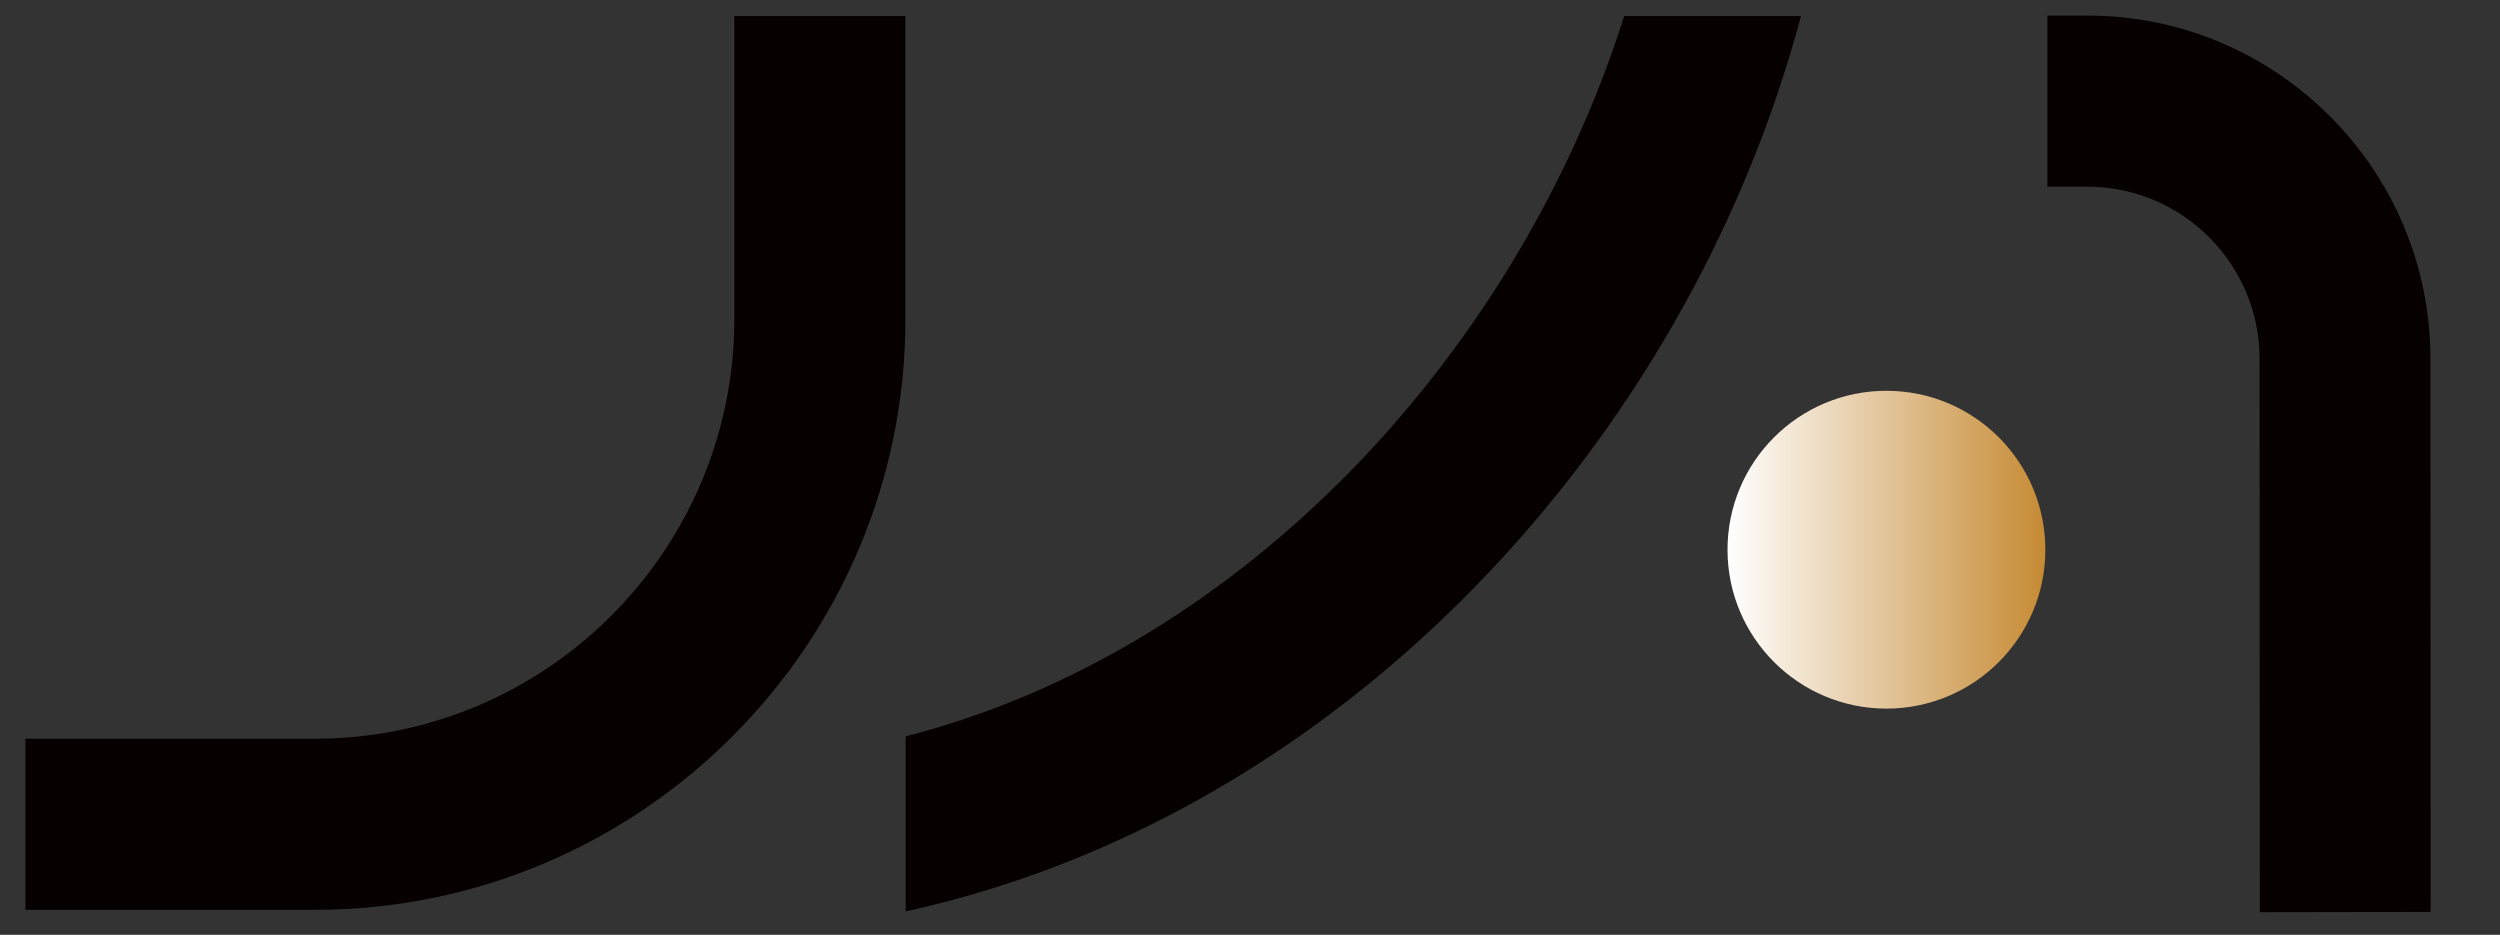 <?xml version="1.0" encoding="utf-8"?>
<!-- Generator: Adobe Illustrator 25.2.3, SVG Export Plug-In . SVG Version: 6.00 Build 0)  -->
<svg version="1.1" xmlns="http://www.w3.org/2000/svg" xmlns:xlink="http://www.w3.org/1999/xlink" x="0px" y="0px"
	 viewBox="0 0 962.8 360" style="enable-background:new 0 0 962.8 360;" xml:space="preserve">
<rect x="0" y="0" width="962.8" height="360" fill="#333333" stroke="none"/>
<style type="text/css">
	.st0{display:none;}
	.st1{display:inline;fill:#725700;stroke:#000000;stroke-miterlimit:10;}
	.st2{display:inline;fill-rule:evenodd;clip-rule:evenodd;fill:#FFFFFF;}
	.st3{display:inline;}
	.st4{fill:#FFFFFF;}
	.st5{fill:#060001;}
	.st6{fill:url(#SVGID_1_);}
</style>
<g id="圖層_2" class="st0">
	<rect x="-7.2" y="-5.6" class="st1" width="970" height="371"/>
</g>
<g id="圖層_1" class="st0">
	<path class="st2" d="M134.1,217.8l15.1-17l39.9-45.1l6.3-7.1l8.8-9.9v56.9l45.4-50.8l6.3-7.1l8.8-9.9v78.7l43.6-7.9l8.7-1.6
		l10.6-1.9v113.4L91.1,351.2V163.3L209.3,54.7l118.3,66.1V179l-19.3,3.5v-50.4l-98.6-55.7l-99.3,94.2v155.3l197.9-35.7V217
		l-43.6,7.9v52.9l-15.1,2.7V166.8l-45.4,50.8v71l-15.1,2.7V177.7l-39.9,45.1v75.8l-15.1,2.7v-61.5L134.1,217.8L134.1,217.8z
		 M9.8,305.8L76.5,343v-24.6L29.1,292v-11.5V165.9v-40.7L128.4,31l52.8,29.8L193.8,46L128,9.3L9.8,117.9v163.3V305.8z M202.1,104.7
		l14.5-2.6v16.4l-14.5,2.6V104.7z"/>
	<g class="st3">
		<path class="st4" d="M379.5,259.8c0.5-2.7,2-4.1,4.2-4.1h10.6c2.4,0,3.3,1.2,2.8,3.5l-5.9,31.8c-1.3,4.9-4.4,7.6-9.1,7.9h-8.7
			c-2.4,0-3.8-1.2-4.2-3.5l-0.9-5.9c-0.5-3,0-4.5,1.5-4.5c4.2,0.1,6.3-2,6.2-6.4C377.1,272.3,378.2,266.1,379.5,259.8z M370.5,190.3
			c-0.7-2.5,0-3.8,2.2-3.8h10.8c2.4,0,3.9,1.2,4.7,3.5l2.7,6.9c0.7,0.9,1.4,1.5,2.1,2c0.7,0.2,1.6,0.4,2.7,0.4
			c1.2,0,1.8,1.2,1.8,3.5v6.8c0,2.4-1.2,3.5-3.5,3.5h-10.5c-3.7-0.5-6.4-2.6-8.1-6.5L370.5,190.3z M370.9,224
			c-0.6-2.4,0.2-3.6,2.5-3.6h10.7c2.4,0,3.8,1.2,4.5,3.5c0.8,3,1.6,5.1,2.4,6.2c1,1.3,2.5,1.9,4.5,1.6c1.5,0,2.2,1.2,2.2,3.5v6.8
			c0,2.4-1.2,3.5-3.5,3.5h-10.9c-3.4-0.2-6.1-2.3-8.1-6.5C373.4,234.2,372,229.1,370.9,224z M410.4,226.7c0.2-2.7,1.4-4.1,3.8-4.1
			h8.4c2.4,0,3.5,1.2,3.4,3.5l-3.3,60c-1.8,7.7-7.1,11-15.8,9.9c-2.4,0-3.8-1.2-4.2-3.5c-0.5-2-0.8-3.9-1.1-5.9
			c-0.5-3-0.2-4.5,1.2-4.5c2,0,3.5-1.3,4.4-3.8C408.4,261.2,409.5,244,410.4,226.7z M433.1,189.2c0-2.5,1.1-3.8,3.3-3.8h10.8
			c2.4,0,3.5,1.2,3.5,3.5v7.4c0,2,1,2.9,2.9,2.9h22.7c2.4,0,3.5,1.2,3.5,3.5v6.8c0,2.4-1.2,3.5-3.5,3.5h-22.7c-2,0-2.9,1-2.9,2.9
			v79.2c0,2.4-1.2,3.5-3.5,3.5h-10.6c-2.4,0-3.5-1.2-3.5-3.5v-79.2c0-2-1-2.9-2.9-2.9h-21.4c-2.4,0-3.5-1.2-3.5-3.5v-6.8
			c0-2.4,1.2-3.5,3.5-3.5h21.4c2,0,2.9-1,2.9-2.9L433.1,189.2L433.1,189.2z M458.5,226.3c-0.1-2.4,1-3.6,3.2-3.6h8.6
			c2.3,0,3.5,1.3,3.5,3.8l2.2,50.2c-0.4,2.2,0.7,3.9,3.2,5.2c1.1,0.3,1.6,1.5,1.6,3.5v7.2c0,2.4-1.2,3.5-3.5,3.5
			c-3.6,0.2-6.2,0-7.9-0.6c-2.6-0.9-4.7-2.8-6.2-5.5c-1.2-2-1.7-5.2-1.6-9.4L458.5,226.3z"/>
		<path class="st4" d="M535.6,189.2c0-2.4,1.1-3.6,3.4-3.6h10.7c2.4,0,3.5,1.2,3.5,3.5v42.6c0,2,1,2.9,2.9,2.9h41.1
			c2.4,0,3.5,1.2,3.5,3.5v6.8c0,2.4-1.2,3.5-3.5,3.5H577c-2,0-2.9,1-2.9,2.9v28c-0.3,4.5,1.6,6.3,5.6,5.5h17.5
			c2.4,0,3.5,1.2,3.5,3.5v6.8c0,2.4-1.2,3.5-3.5,3.5h-32c-4.7,0.2-7.7-2.8-8.9-8.9v-38.5c0-2-1-2.9-2.9-2.9H538
			c-1.9,0-3.3,1.3-4.2,3.8c-4.6,12.1-9.1,24.2-13.5,36.2c-1.7,6-5.3,9.4-10.7,10.4h-15.2c-2.4,0-3.7-1.2-4.1-3.5
			c-0.5-2-0.8-3.9-1.1-5.9c-0.5-3,0.5-4.5,2.8-4.5c4.5,0.2,7.5,0,9.2-0.6c1.4-0.3,2.8-1.6,4.2-3.8c3.2-9.4,6.5-18.8,10-28.2
			c1-2.6,0.5-3.9-1.5-3.9h-22.4c-2.4,0-3.5-1.2-3.5-3.5v-6.8c0-2.4,1.2-3.5,3.5-3.5h41.2c2,0,2.9-1,2.9-2.9L535.6,189.2L535.6,189.2
			z M492.5,195.7c-0.9-2.4-0.2-3.6,2.1-3.6h9.6c2.4,0,4,1.2,4.9,3.5c1.7,4.3,3.6,8.6,5.5,12.9c1,1.7,3,2.4,5.9,2
			c2.4,0,3.5,1.2,3.5,3.5v6.9c0,2.4-1.2,3.5-3.5,3.5h-12.5c-3.5-0.4-6.3-2.5-8.2-6.4C497.4,210.7,494.9,203.2,492.5,195.7z
			 M579.7,196.8c1.2-2.9,2.9-4.4,5.1-4.4h10.6c2.4,0,3.1,1.2,2.1,3.5c-2.9,7.5-6,14.9-9.2,22.4c-2.1,3.5-5.1,5.5-9.1,6.1h-9.2
			c-2.4,0-3.7-1.2-4.1-3.5l-1.3-6.9c-0.4-2.4,0.6-3.5,2.9-3.5c4.9,0,8-2.2,9.3-6.6L579.7,196.8z"/>
		<path class="st4" d="M656.1,187.9c0-1.6,1.1-2.5,3.3-2.5h10.8c2.4,0,3.5,0.8,3.5,2.4c0,1.6,1,2.5,2.9,2.5h39.8
			c2.4,0,3.5,1.2,3.5,3.5v13.1c0,2.4-0.8,3.5-2.4,3.5c-1.6,0-2.5,1-2.5,2.9v30.5c0,4.9-3,7.8-8.9,8.9h-29.5c-2,0-2.9,1.3-2.9,3.8
			c0,2.6,1,3.9,2.9,3.9H715c2.4,0,3.5,1.2,3.5,3.5v25.2c-0.2,3.3-1.6,6-4.2,8c-3.1,1.3-8.2,1.8-15.1,1.3c-2.4,0-3.7-1.2-4.1-3.5
			l-0.4-2c-0.5-1.9-2-2-4.5-0.4c-0.6,0.4-1.7,0.8-3.2,1.2h-47.9c-2.4,0-3.7-1.2-4.1-3.5l-0.5-3.5c-0.5-2.7,0.5-4,2.8-4h15.6
			c2,0,2.9-1,2.9-2.9v-5.2c0-2-1-2.9-2.9-2.9h-22.5c-2,0-2.9,1-2.9,2.9v20.8c0,2.4-1.2,3.5-3.5,3.5h-9.8c-2.4,0-3.5-1.2-3.5-3.5
			v-31.4c0-2.4,1.2-3.5,3.5-3.5h38.7c2,0,2.9-1.3,2.9-3.8c0-2.6-1-3.9-2.9-3.9h-35.4c-2.4,0-3.5-1.2-3.5-3.5v-35.9
			c0-2-0.9-2.9-2.6-2.9c-1.7,0-2.6-1.2-2.6-3.5v-13.1c0-2.4,1.2-3.5,3.5-3.5h40.6C655.1,190.3,656.1,189.5,656.1,187.9z
			 M702.2,206.3c0-2.6-0.9-3.9-2.8-3.9h-69.7c-2,0-2.9,1.3-2.9,3.8c0,2.6,1,3.9,2.9,3.9h69.5C701.2,210,702.2,208.8,702.2,206.3z
			 M656.1,223.5c0-2.8-0.9-4.2-2.7-4.2h-18.5c-2,0-2.9,1-2.9,2.9v2.4c0,2,1,2.9,2.9,2.9h18.2C655.1,227.5,656.1,226.2,656.1,223.5z
			 M656.1,239.8c0-2.7-0.9-4-2.7-4h-18.5c-2,0-2.9,1.3-2.9,3.9c0,2.6,1,3.9,2.9,3.9h18.2C655.1,243.6,656.1,242.3,656.1,239.8z
			 M697.5,223.5c0-2.8-0.9-4.2-2.7-4.2h-18.1c-2,0-2.9,1-2.9,2.9v2.4c0,2,1,2.9,2.9,2.9h17.9C696.5,227.5,697.5,226.2,697.5,223.5z
			 M697.5,238.4c0-1.7-0.9-2.6-2.7-2.6h-18.1c-2,0-2.9,1.3-2.9,3.9c0,2.6,1,3.9,2.9,3.9H692C695.8,244.3,697.7,242.6,697.5,238.4z
			 M701.7,274.6c0-2-0.9-3.1-2.8-3.1h-22.2c-2,0-2.9,1-2.9,2.9v5.2c0,2,0.9,2.9,2.7,2.9c2.7,0.5,4.7-0.4,5.9-2.9
			c0.2-0.6,1.3-0.9,3.5-0.9h5.2c2.4,0,3.5,1.1,3.5,3.2c0,2.3,0.8,3.4,2.4,3.4c3.9,0.2,5.5-1.7,4.8-5.6L701.7,274.6L701.7,274.6z"/>
		<path class="st4" d="M776.6,188.2c0-1.9,1.1-2.8,3.3-2.8h10.8c2.4,0,3.5,0.9,3.5,2.6c0,1.9,1,2.8,2.9,2.8h40.1
			c2.4,0,3.5,1.2,3.5,3.5v15.3c0,2.4-0.7,3.5-2,3.5c-1.5,0-2.2,1-2.2,2.9v5.3c0,2.4-1.2,3.5-3.5,3.5h-57.3c-1.9,0-3.6,0.6-5.2,1.9
			c-3.9,3-7.8,6.1-11.8,9.3c-2.4,2.1-2.6,3.2-0.6,3.2h49.7c5.8,0.2,7.3-2,4.4-6.6c-0.8-1.4-0.1-2.1,2.1-2.1h10.6
			c2.4,0,4.1,1.2,5.3,3.5l3.9,8.2c1.7,5.6-0.7,8.6-7.4,8.9h-29.5c-2,0-2.9,1-2.9,2.9v4.2c0,2,1,2.9,2.9,2.9h37.8
			c2.4,0,3.5,1.2,3.5,3.5v5.9c0,2.4-1.2,3.5-3.5,3.5h-37.8c-2,0-2.9,1-2.9,2.9v4.2c0,2,1,2.9,2.9,2.9h41.1c2.4,0,3.5,1.2,3.5,3.5
			v6.8c0,2.4-1.2,3.5-3.5,3.5H732c-2.4,0-3.5-1.2-3.5-3.5V288c0-2.4,1.2-3.5,3.5-3.5h41.7c2,0,2.9-1,2.9-2.9v-4.2c0-2-1-2.9-2.9-2.9
			h-37.9c-2.4,0-3.5-1.2-3.5-3.5V265c0-2.4,1.2-3.5,3.5-3.5h37.9c2,0,2.9-1,2.9-2.9v-4.2c0-2-1-2.9-2.9-2.9h-36.8
			c-2.4,0-3.5-1.2-3.5-3.5v-4.9c0-2.4,1.2-4.5,3.5-6.4l10.6-8.6c2.4-2,2.5-2.9,0.5-2.9h-10.2c-2.4,0-3.5-1.2-3.5-3.5v-5.8
			c0-2-0.8-2.9-2.4-2.9c-1.5,0-2.2-1.2-2.2-3.5v-14.8c0-2.4,1.2-3.5,3.5-3.5h40.6C775.6,190.8,776.6,190,776.6,188.2z M823.2,206.7
			c0-2-1-2.9-2.9-2.9h-70c-2,0-2.9,1-2.9,2.9v3.2c0,2,1,2.9,2.9,2.9h70c2,0,2.9-1,2.9-2.9V206.7z"/>
		<path class="st4" d="M878.1,191.1c0-2.4,1.1-3.6,3.4-3.6h27.2c2.4,0,3.8,1.2,4.2,3.5L916,206c0.4,2.1,1.5,3.2,3.3,3.2h35.1
			c2.4,0,3.5,1.2,3.5,3.5v76.9c-0.1,5.3-3.1,8.3-9.1,9.2h-10.5c-2.4,0-3.8-1.2-4.2-3.5l-0.6-3.6c-0.3-2.1-1.4-3.2-3.2-3.2
			c-4.6,0.5-8.8-0.3-12.5-2.4c-2.7-2.1-4.4-5.2-4.8-9.2l-5.9-30.5c-0.9-2.2-2-2.3-3.1-0.2c-2.7,11.4-5.5,22.9-8.5,34.5
			c-2.4,5.9-7.2,8.3-14.5,7.3c-2.4,0-3.8-1.2-4.2-3.5l-0.9-5.9c-0.6-3-0.4-4.5,0.8-4.5c2.4-0.1,4-1.3,4.8-3.5l7.8-31.6
			c0.6-2.4,2.1-3.5,4.5-3.5h8.4c2,0,2.7-1.1,2.2-3.2l-1.3-6c-0.4-2.1-1.5-3.2-3.3-3.2h-26.2c-2,0-2.9,1-2.9,2.9v69.3
			c0,2.4-1.2,3.5-3.5,3.5h-10.1c-2.4,0-3.5-1.2-3.5-3.5v-82.6c0-2.4,1.2-3.5,3.5-3.5h40.1c2,0,2.7-1.1,2.2-3.2l-0.8-3.5
			c-0.4-2-1.6-2.9-3.5-2.9h-13.4c-2.4,0-3.5-1.2-3.5-3.5L878.1,191.1L878.1,191.1z M940.6,226.1c0-2-0.9-3.1-2.8-3.1h-15.6
			c-2,0-2.7,1.1-2.2,3.2l8.4,41.5c0.2,2.4,0.8,4.1,1.6,5.1c1.1,1.3,2.4,1.9,3.8,1.8c0.6,0,0.9,1.1,0.9,3.3v4c0,2,0.7,3.1,2,3.1
			c3.4-0.4,4.7-2.3,4-5.8L940.6,226.1L940.6,226.1z"/>
		<path class="st4" d="M986.5,188.6c0-2.1,1.1-3.2,3.3-3.2h10.8c2.4,0,3.5,1,3.5,2.9c0,2.1,1,3.2,2.9,3.2h8.1c2.4,0,3.5,1.2,3.5,3.5
			v6.4c0,2.4-1.2,3.5-3.5,3.5h-41.8c-2.4,0-3.5-1.2-3.5-3.5v-6.4c0-2.4,1.2-3.5,3.5-3.5h10.1C985.5,191.5,986.5,190.6,986.5,188.6z
			 M971.7,254.6c0-2.4,1.2-3.5,3.5-3.5h38.5c2.4,0,3.5,1.2,3.5,3.5v35.1c-0.1,5.3-3.1,8.3-9.1,9.2h-32.9c-2.4,0-3.5-1.2-3.5-3.5
			V254.6z M971.8,215.2c0-2.4,1.1-3.6,3.4-3.6h37.8c2.4,0,3.5,1.2,3.5,3.5v5.9c0,2.4-1.2,3.5-3.5,3.5h-37.7c-2.4,0-3.5-1.2-3.5-3.5
			L971.8,215.2L971.8,215.2z M971.8,234.5c0-2.5,1.1-3.8,3.3-3.8h37.9c2.4,0,3.5,1.2,3.5,3.5v6c0,2.4-1.2,3.5-3.5,3.5h-37.7
			c-2.4,0-3.5-1.2-3.5-3.5L971.8,234.5L971.8,234.5z M1000.8,267.9c0-2-1-2.9-2.9-2.9H991c-2,0-2.9,1-2.9,2.9V282c0,2,1,2.9,2.9,2.9
			c2.5,0.1,5.1,0,7.9-0.2c1.7-1.1,2.4-2.9,2-5.5L1000.8,267.9L1000.8,267.9z M1025,238.7c0-2.4,1.1-3.6,3.4-3.6h48.6
			c2.4,0,3.5,1.2,3.5,3.5v7.4c0,2.4-0.6,4.3-1.6,5.9l-13.2,18.8c-1.6,2.4-1.6,4.7,0,7.1c2.2,3.1,4.6,5.5,7.2,7.2
			c1,0.4,3.1,0.5,6.4,0.4c2.4,0,3.5,1.2,3.5,3.5v6.9c0,2.4-1.2,3.5-3.5,3.5h-14.5c-3.9-0.4-7.4-2.7-10.4-6.8
			c-1.3-1.8-2.9-1.4-4.7,1.2c-3.5,3.5-7,5.2-10.5,5.2h-10.9c-2.4,0-3.7-1.2-4.1-3.5l-0.9-5.9c-0.5-3,0.5-4.5,2.8-4.5
			c6.1,0.8,10.8-1.3,14.1-6.1c1.3-1.8,1.1-3.9-0.8-6.4l-9.4-12.5c-2-2.6-1.9-3.9,0.2-3.9h14.4c2.4,0,4.2,0.8,5.5,2.5
			c1.5,1.6,2.9,1.3,4.2-0.8l4.1-6.2c1.6-2.4,1.4-3.5-0.6-3.5h-29.3c-2.4,0-3.5-1.2-3.5-3.5V238.7z M1028.6,190.8
			c0-2.5,1.1-3.8,3.3-3.8h43.3c2.4,0,3.5,1.2,3.5,3.5v16.6c-0.7,3,0.5,4.9,3.6,5.8c0.2,0,0.4,1.2,0.4,3.5v6.8c0,2.4-1.2,3.5-3.5,3.5
			c-5.7,0.5-10.2,0-13.4-1.5c-2.7-1.5-4.1-3.9-4.2-7.2v-14.2c0-2-1-2.9-2.9-2.9h-9.9c-2,0-2.9,1-2.9,2.9v14c0.2,4.7-2.8,7.7-8.8,9.1
			h-8.2c-2.4,0-3.7-1.2-4.1-3.5c-0.5-2.3-0.8-4.6-1.1-6.9c-0.4-2.4-0.1-3.5,0.8-3.5c3.3,0.1,4.7-1.8,4.2-5.8L1028.6,190.8
			L1028.6,190.8z"/>
		<path class="st4" d="M1108.4,188.6c0-2.1,1.1-3.2,3.3-3.2h10.9c2.4,0,3.5,1,3.5,2.9c0,2.1,1,3.2,2.9,3.2h9.9
			c2.4,0,3.5,1.2,3.5,3.5v6.4c0,2.4-1.2,3.5-3.5,3.5h-45.1c-2.4,0-3.5-1.2-3.5-3.5v-6.4c0-2.4,1.2-3.5,3.5-3.5h11.5
			C1107.4,191.5,1108.4,190.6,1108.4,188.6z M1092.3,215.2c0-2.4,1.1-3.6,3.4-3.6h41.4c2.4,0,3.5,1.2,3.5,3.5v5.9
			c0,2.4-1.2,3.5-3.5,3.5h-41.3c-2.4,0-3.5-1.2-3.5-3.5V215.2z M1092.3,234.5c0-2.5,1.1-3.8,3.3-3.8h41.5c2.4,0,3.5,1.2,3.5,3.5v6
			c0,2.4-1.2,3.5-3.5,3.5h-41.3c-2.4,0-3.5-1.2-3.5-3.5V234.5z M1092.4,254.6c0-2.4,1.2-3.5,3.5-3.5h41.3c2.4,0,3.5,1.2,3.5,3.5
			v35.1c-0.1,5.3-3.1,8.3-9.1,9.2h-35.8c-2.4,0-3.5-1.2-3.5-3.5L1092.4,254.6L1092.4,254.6z M1123.9,267.9c0-2-1-2.9-2.9-2.9h-8.8
			c-2,0-2.9,1-2.9,2.9V282c0,2,1,2.9,2.9,2.9c3.1,0.1,6.4,0,9.8-0.2c1.7-1.1,2.4-2.9,2-5.5L1123.9,267.9L1123.9,267.9z
			 M1167.2,189.8c0-2.5,1.1-3.8,3.3-3.8h10.8c2.4,0,3.5,1.2,3.5,3.5v26.1c0,2,1,2.9,2.9,2.9h11.9c2.4,0,3.5,1.2,3.5,3.5v6.8
			c0,2.4-1.2,3.5-3.5,3.5h-11.9c-2,0-2.9,1-2.9,2.9v59.9c0,2.4-1.2,3.5-3.5,3.5h-10.6c-2.4,0-3.5-1.2-3.5-3.5v-59.9
			c0-2-1-2.9-2.9-2.9h-12.9c-2.4,0-3.5-1.2-3.5-3.5v-6.8c0-2.4,1.2-3.5,3.5-3.5h12.9c2,0,2.9-1,2.9-2.9L1167.2,189.8L1167.2,189.8z"
			/>
	</g>
</g>
<g id="圖層_3">
	<g>
		<g>
			<path class="st5" d="M121.2,350.4H9.8v-65.9h111.4c89.1,0,161.6-72.5,161.6-161.6V6.2h65.9v116.7
				C348.7,248.3,246.6,350.4,121.2,350.4z"/>
			<linearGradient id="SVGID_1_" gradientUnits="userSpaceOnUse" x1="665.269" y1="211.739" x2="787.649" y2="211.739">
				<stop  offset="0" style="stop-color:#FFFFFF"/>
				<stop  offset="1" style="stop-color:#C68A34"/>
			</linearGradient>
			<circle class="st6" cx="726.5" cy="211.7" r="61.2"/>
			<path class="st5" d="M870.3,351.3l-0.1-213.1c0-36.6-29.8-66.3-66.3-66.3h-15.4V6h15.4C876.7,6,936,65.2,936,138.1l0.1,213.1
				L870.3,351.3z"/>
			<path class="st5" d="M693.6,6.2h-68.1C584.9,134.6,480,249.8,348.8,283.6V351C516.2,314.3,649.6,170.9,693.6,6.2z"/>
		</g>
	</g>
</g>
</svg>
